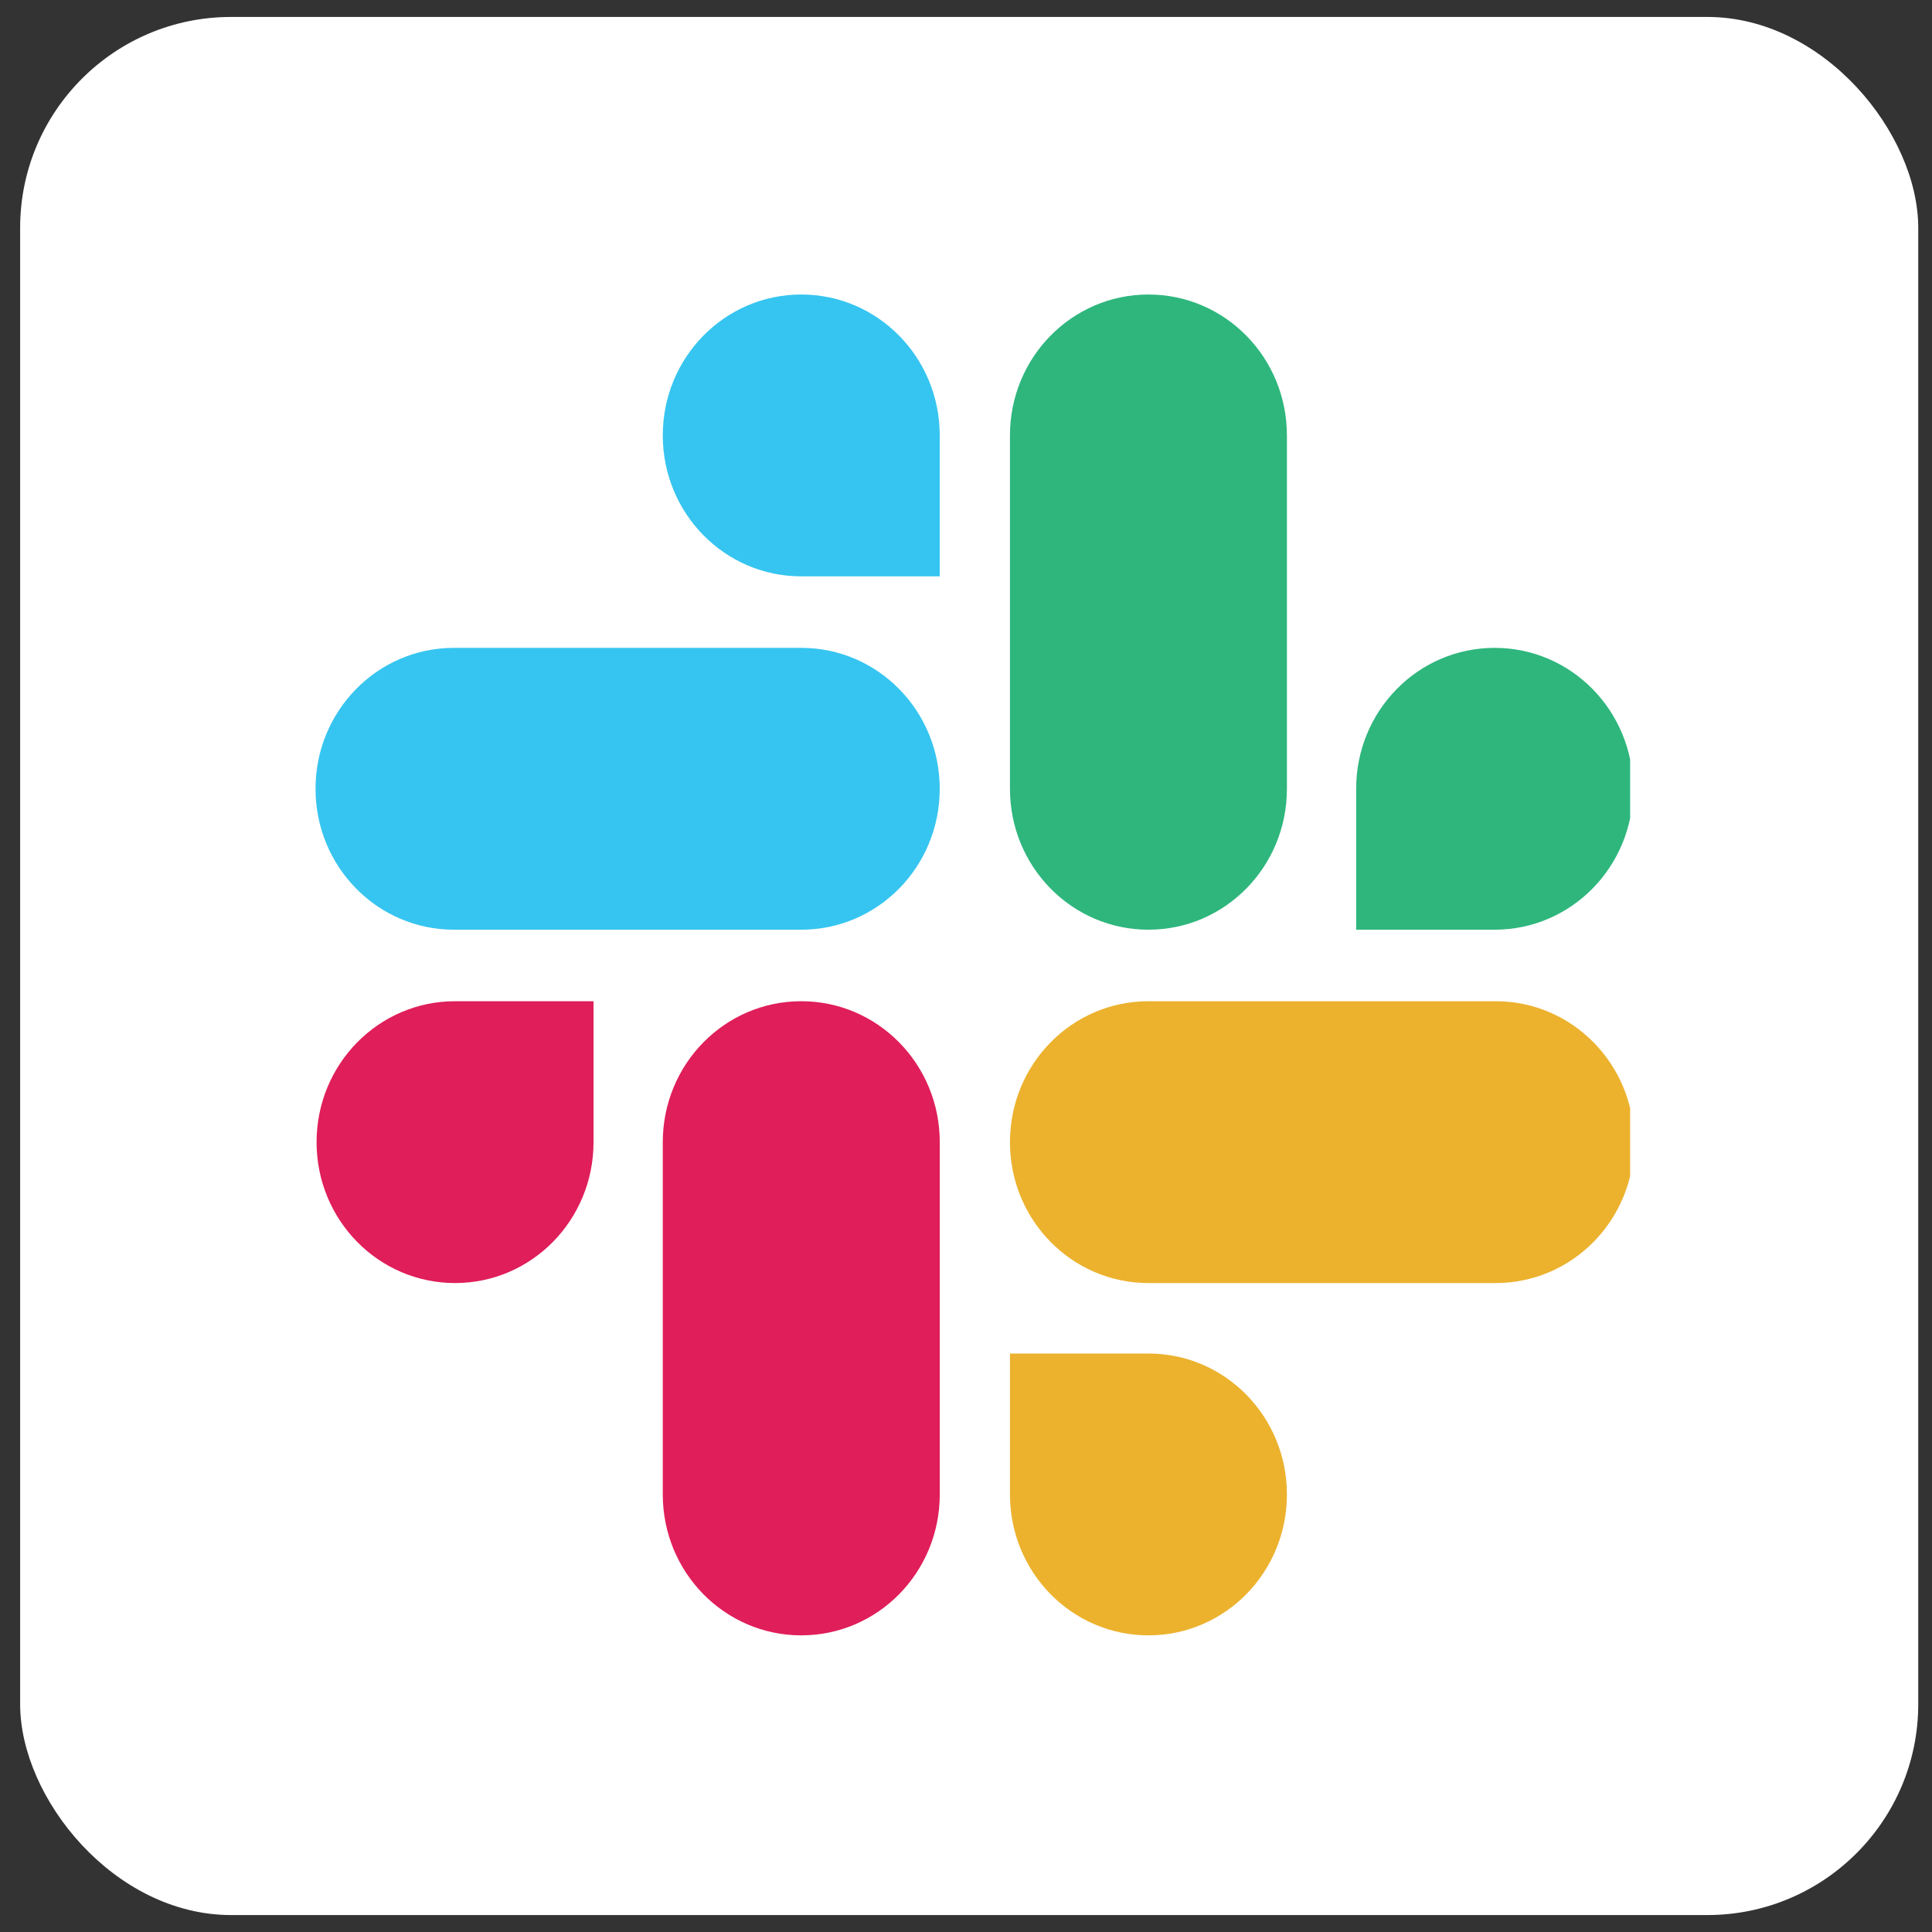 <svg width="57" height="57" viewBox="0 0 57 57" fill="none" xmlns="http://www.w3.org/2000/svg">
<rect x="0" y="0" width="57" height="57" fill="#333333" stroke="none"/>
<rect x="0.594" y="0.5" width="56" height="56" rx="6.222" fill="white"/>
<g clip-path="url(#clip0_15040_46099)">
<path d="M17.511 33.697C17.511 35.996 15.685 37.854 13.426 37.854C11.166 37.854 9.34 35.996 9.34 33.697C9.34 31.398 11.166 29.539 13.426 29.539H17.511V33.697ZM19.554 33.697C19.554 31.398 21.38 29.539 23.64 29.539C25.899 29.539 27.726 31.398 27.726 33.697V44.09C27.726 46.39 25.899 48.248 23.64 48.248C21.38 48.248 19.554 46.39 19.554 44.09V33.697Z" fill="#E01E5A"/>
<path d="M23.64 17.004C21.38 17.004 19.554 15.146 19.554 12.846C19.554 10.547 21.38 8.689 23.64 8.689C25.899 8.689 27.725 10.547 27.725 12.846V17.004H23.64ZM23.64 19.114C25.899 19.114 27.725 20.972 27.725 23.272C27.725 25.571 25.899 27.429 23.64 27.429H13.394C11.135 27.429 9.309 25.571 9.309 23.272C9.309 20.972 11.135 19.114 13.394 19.114H23.64Z" fill="#36C5F0"/>
<path d="M40.011 23.272C40.011 20.972 41.837 19.114 44.097 19.114C46.356 19.114 48.183 20.972 48.183 23.272C48.183 25.571 46.356 27.429 44.097 27.429H40.011V23.272ZM37.968 23.272C37.968 25.571 36.142 27.429 33.883 27.429C31.623 27.429 29.797 25.571 29.797 23.272V12.846C29.797 10.547 31.623 8.689 33.883 8.689C36.142 8.689 37.968 10.547 37.968 12.846V23.272Z" fill="#2EB67D"/>
<path d="M33.883 39.933C36.142 39.933 37.968 41.791 37.968 44.09C37.968 46.39 36.142 48.248 33.883 48.248C31.623 48.248 29.797 46.39 29.797 44.09V39.933H33.883ZM33.883 37.854C31.623 37.854 29.797 35.996 29.797 33.697C29.797 31.398 31.623 29.539 33.883 29.539H44.128C46.387 29.539 48.214 31.398 48.214 33.697C48.214 35.996 46.387 37.854 44.128 37.854H33.883Z" fill="#ECB22E"/>
</g>
<defs>
<clipPath id="clip0_15040_46099">
<rect width="39" height="40" fill="white" transform="translate(9.094 8.5)"/>
</clipPath>
</defs>
</svg>
